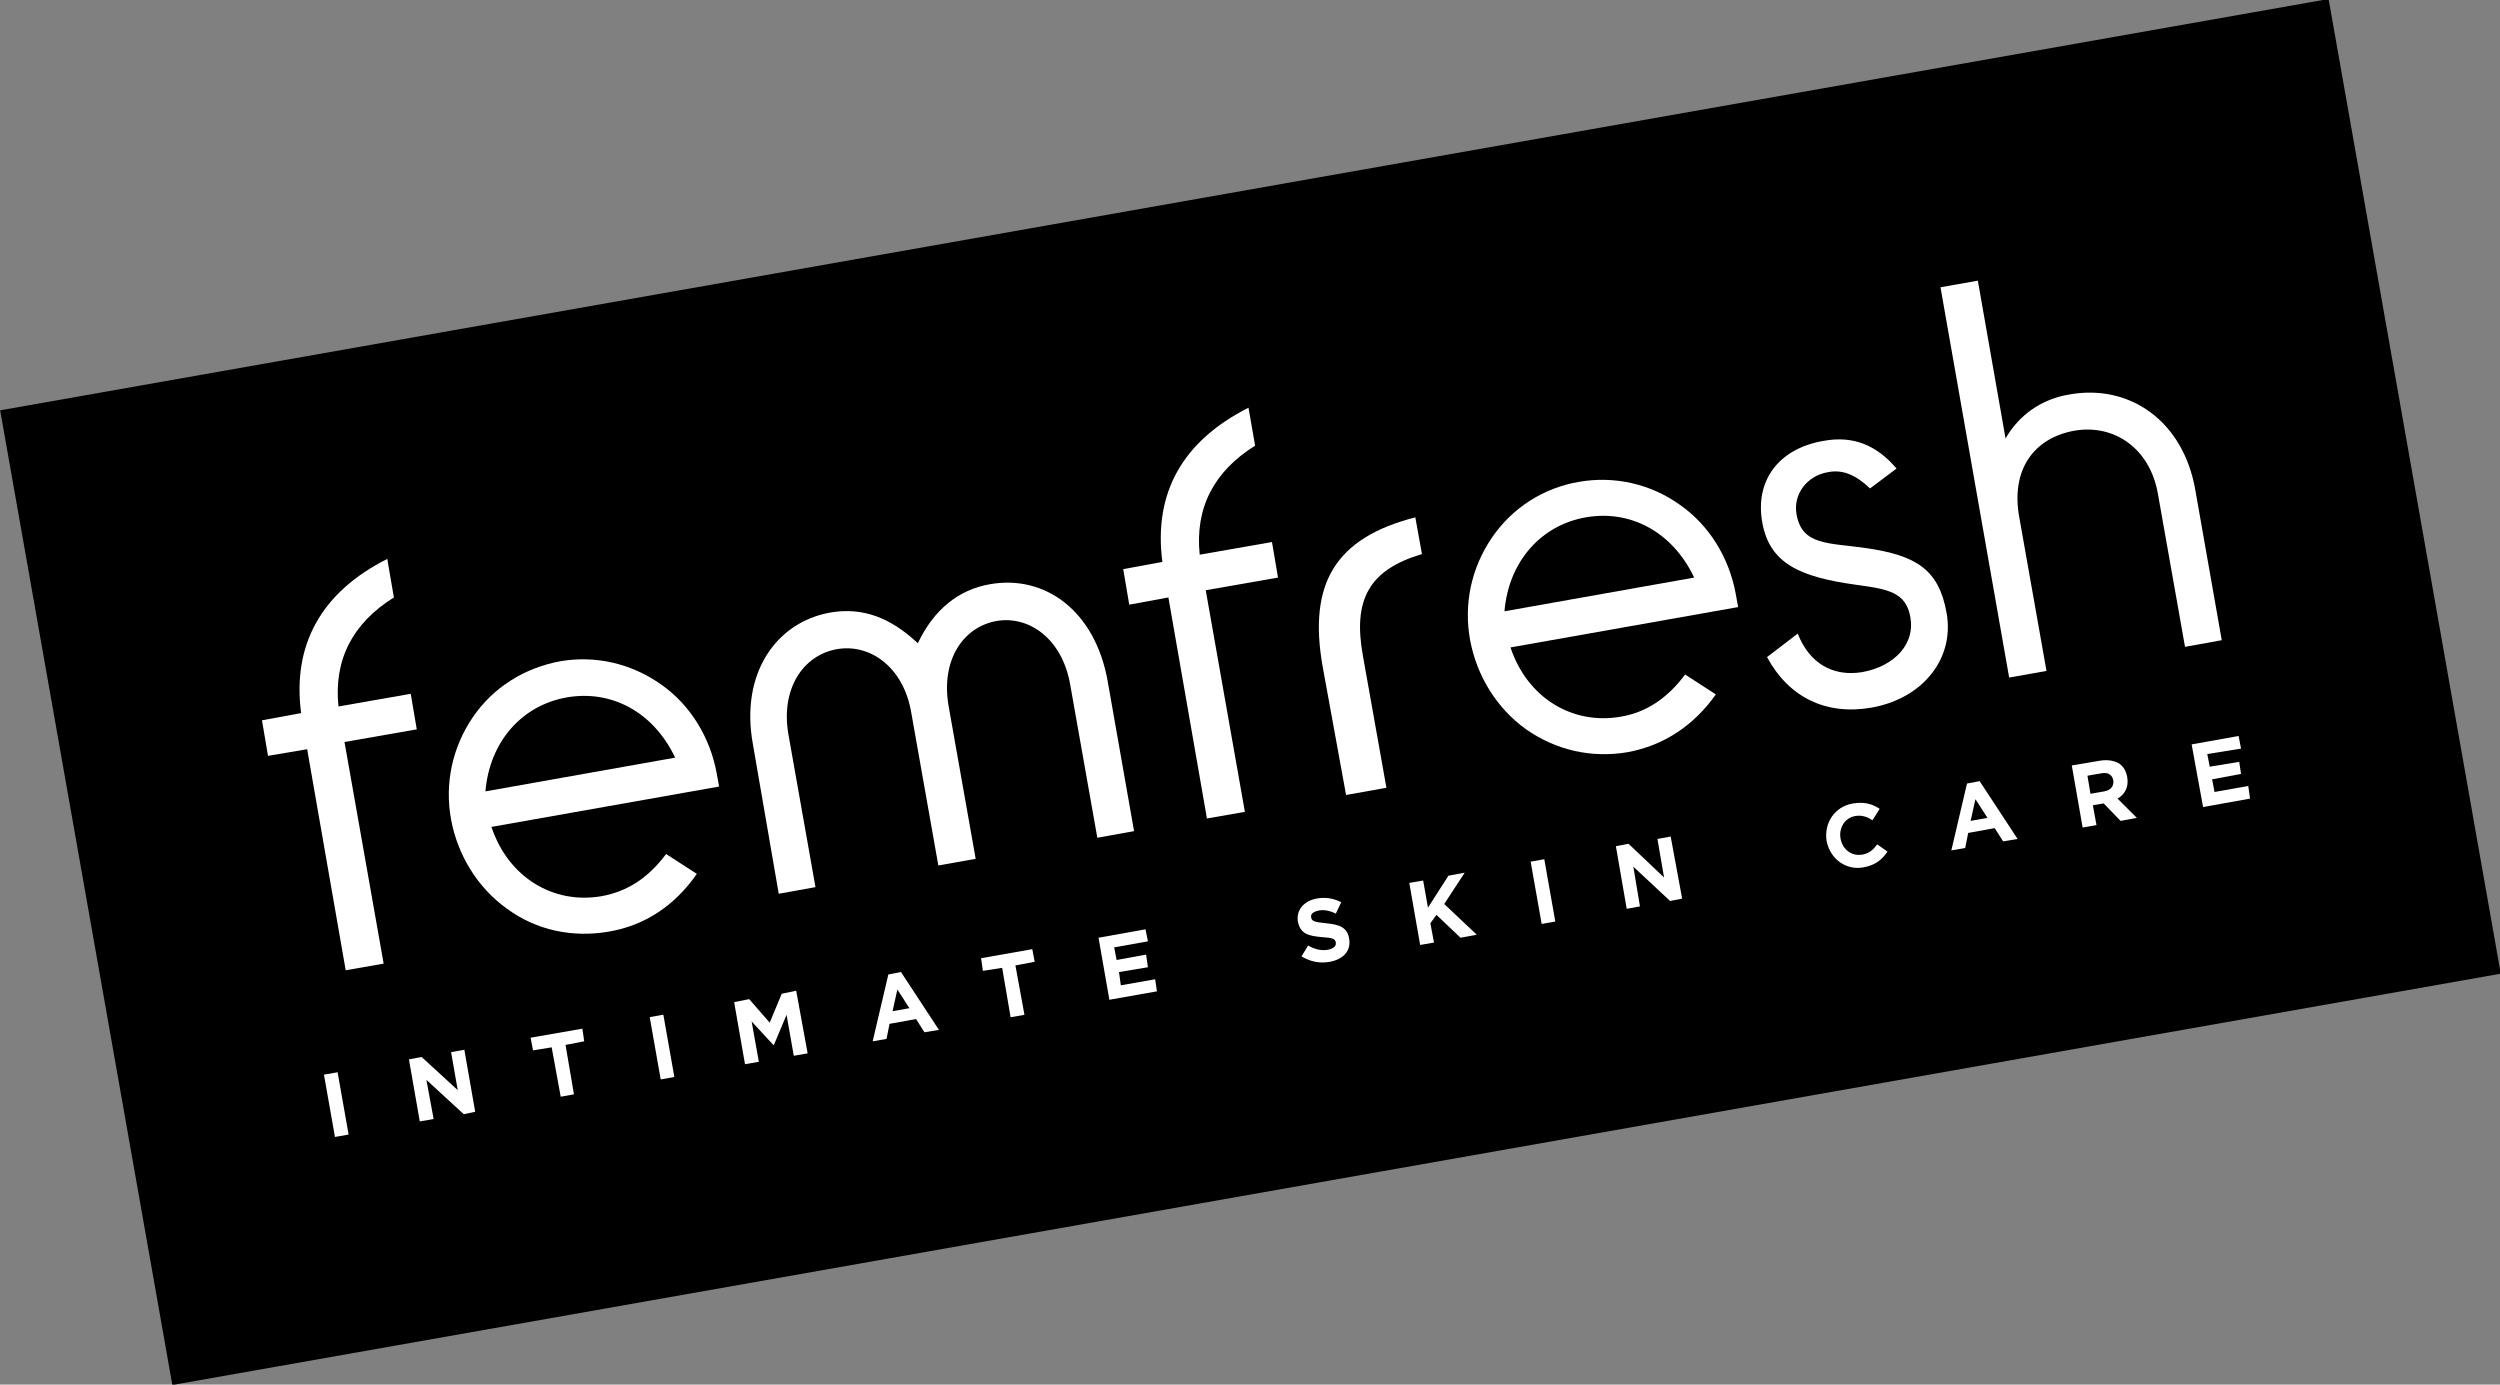 <?xml version="1.0" encoding="utf-8"?>
<!-- Generator: Adobe Illustrator 21.1.0, SVG Export Plug-In . SVG Version: 6.00 Build 0)  -->
<svg version="1.1" id="Layer_1" xmlns="http://www.w3.org/2000/svg" xmlns:xlink="http://www.w3.org/1999/xlink" x="0px" y="0px"
	 viewBox="0 0 415.1 229.9" style="enable-background:new 0 0 415.1 229.9;" xml:space="preserve">
<rect x="0" y="0" width="415.1" height="229.9" fill="#808080" stroke="none"/>
<style type="text/css">
	.st0{clip-path:url(#SVGID_2_);}
	.st1{clip-path:url(#SVGID_4_);fill:#FFFFFF;}
</style>
<g>
	<defs>
		
			<rect id="SVGID_1_" x="11.3" y="32.8" transform="matrix(0.985 -0.174 0.174 0.985 -16.811 37.786)" width="392.5" height="164.3"/>
	</defs>
	<clipPath id="SVGID_2_">
		<use xlink:href="#SVGID_1_"  style="overflow:visible;"/>
	</clipPath>
	<path class="st0" d="M-436.8,210.4l-6.5,1.1l-1-5.9l6.5-1.2c-1.5-11.4,3.4-20.1,14.3-25.6l1.1,6.4c-6.9,4.3-10,10.4-9.2,18.1
		l12-2.1l1,5.9l-12,2.1l6.5,36.8l-6.3,1.1L-436.8,210.4z"/>
	<path class="st0" d="M-386.8,240.7c-5.9,1-11.9-0.2-16.8-3.8c-4.9-3.5-8.2-8.9-9.3-14.8c-1.1-6,0.2-12,3.6-17
		c3.4-5,8.6-8.2,14.5-9.3c5.8-1,11.7,0.3,16.7,3.8c4.9,3.4,8.2,8.8,9.3,14.8l0.4,2.2l-37.8,6.7c2.8,8.4,10.3,12.9,18.3,11.5
		c4.3-0.8,7.7-3,10.7-7.1l5.1,3.3C-375.7,236.3-380.7,239.7-386.8,240.7 M-375.7,211.8c-3.6-7.6-10.6-11.3-18-10
		c-7.4,1.3-12.8,7.3-13.5,15.6L-375.7,211.8z"/>
	<path class="st0" d="M-362.8,209.5c-2.1-11.6,3.8-20.2,12.9-21.8c5.3-0.9,9.9,0.8,14.5,5.1c2.6-5.5,6.7-8.9,12-9.8
		c9.1-1.6,17.4,4.4,19.5,16l4.4,25l-6.1,1.1l-4.5-25.4c-1.3-7.6-6.8-11.5-12.2-10.6c-5.6,1-9.3,6.5-8,14.1l4.5,25.4l-6.2,1.1
		l-4.5-25.4c-1.3-7.6-6.9-11.5-12.4-10.5c-5.5,1-9.3,6.5-8,14.1l4.5,25.4l-6.1,1.1L-362.8,209.5z"/>
	<path class="st0" d="M-293.8,185.2l-6.5,1.2l-1-5.9l6.5-1.2c-1.5-11.5,3.4-20.1,14.3-25.6l1.1,6.3c-6.9,4.3-10,10.4-9.2,18.1
		l12-2.1l1,5.9l-12,2.1l6.5,36.8l-6.3,1.1L-293.8,185.2z"/>
	<path class="st0" d="M-268.1,196.6c-2.4-13.7,2.1-21.3,15.4-24.7l1.1,6.1c-8.8,2.6-11.5,7.6-9.8,16.9l3.9,21.9l-6.7,1.2
		L-268.1,196.6z"/>
	<path class="st0" d="M-217.6,210.9c-5.9,1-11.8-0.3-16.8-3.8c-4.9-3.5-8.2-8.9-9.3-14.8c-1.1-6,0.2-12,3.6-17
		c3.4-5,8.6-8.3,14.5-9.3c5.8-1,11.8,0.3,16.7,3.8c4.9,3.4,8.2,8.8,9.3,14.8l0.4,2.2l-37.8,6.7c2.8,8.4,10.3,12.9,18.3,11.5
		c4.2-0.7,7.7-3,10.7-7l5.1,3.3C-206.5,206.5-211.5,209.8-217.6,210.9 M-206.5,181.9c-3.6-7.6-10.6-11.3-18-10
		c-7.4,1.3-12.8,7.3-13.5,15.6L-206.5,181.9z"/>
	<path class="st0" d="M-189.3,191.2c1.9,4.9,5.8,7.2,10.7,6.4c5.5-1,8.8-4.8,8-9.1c-0.7-4.2-3.8-4.7-9-5.4
		c-9.3-1.3-14.4-3.5-15.6-10.4c-1.2-6.8,2.6-12.2,10.2-13.5c4.9-0.9,8.8,0.7,12.1,4.6l-4.4,3.3c-2.3-2.2-4.5-3.2-7-2.7
		c-3.5,0.6-5.8,3.7-5.2,7c0.9,5.2,5.3,4.7,11.5,5.6c8.3,1.2,12.1,3.5,13.4,10.7c1.4,7.6-3.9,14.3-12.5,15.8
		c-7.5,1.3-13.7-1.7-17.3-8.4L-189.3,191.2z"/>
	<path class="st0" d="M-165.6,133.7l6.2-1.1l4.6,26.2c2.2-3.8,5.8-6.5,10.6-7.3c10-1.8,18.9,4.4,20.9,15.8l4.4,25l-6.1,1.1
		l-4.5-25.4c-1.3-7.5-7.2-11.6-13.8-10.5c-6.8,1.2-10.7,6.5-9.2,14.5l4.5,25.4l-6.2,1.1L-165.6,133.7z"/>
	
		<rect x="-433.1" y="264.1" transform="matrix(0.985 -0.174 0.174 0.985 -53.513 -71.11)" class="st0" width="2.3" height="10.5"/>
	<polygon class="st0" points="-419.9,261.9 -417.8,261.5 -411.8,267 -412.9,260.7 -410.7,260.3 -408.9,270.6 -410.8,271 -417,265.3 
		-415.8,271.8 -418,272.2 	"/>
	<polygon class="st0" points="-396.2,259.9 -399.3,260.4 -399.7,258.3 -391.1,256.8 -390.7,258.9 -393.9,259.5 -392.4,267.7 
		-394.7,268.1 	"/>
	
		<rect x="-379.1" y="254.6" transform="matrix(0.985 -0.174 0.174 0.985 -50.891 -61.714)" class="st0" width="2.3" height="10.5"/>
	<polygon class="st0" points="-365.9,252.4 -363.4,251.9 -359.9,255.8 -358,251 -355.5,250.5 -353.7,260.9 -356,261.3 -357.2,254.5 
		-359.3,259.5 -359.4,259.5 -363,255.6 -361.8,262.3 -364.1,262.7 	"/>
	<path class="st0" d="M-340.3,247.8l2.1-0.4l6.3,9.6l-2.4,0.4l-1.4-2.2l-4.4,0.8l-0.5,2.5l-2.3,0.4L-340.3,247.8z M-336.8,253.4
		l-2-3.1l-0.8,3.6L-336.8,253.4z"/>
	<polygon class="st0" points="-321.4,246.7 -324.6,247.2 -324.9,245.1 -316.4,243.6 -316,245.7 -319.1,246.3 -317.7,254.5 
		-320,254.9 	"/>
	<polygon class="st0" points="-305.4,241.7 -297.6,240.3 -297.2,242.3 -302.7,243.3 -302.4,245.4 -297.5,244.5 -297.1,246.6 
		-302,247.4 -301.6,249.6 -296,248.6 -295.7,250.6 -303.5,252 	"/>
	<path class="st0" d="M-271.7,244.8l1.1-1.8c1.1,0.6,2.1,0.9,3.3,0.7c0.9-0.2,1.4-0.6,1.3-1.2l0,0c-0.1-0.6-0.5-0.8-2.3-0.9
		c-2.2-0.2-3.6-0.5-4-2.6l0,0c-0.3-1.9,1-3.4,3.1-3.8c1.5-0.3,2.9,0,4.1,0.6l-0.9,1.9c-1-0.5-2-0.7-2.9-0.5
		c-0.9,0.2-1.3,0.6-1.2,1.1l0,0c0.1,0.7,0.6,0.8,2.5,1c2.2,0.2,3.5,0.7,3.8,2.5l0,0c0.4,2.1-1,3.5-3.2,3.9
		C-268.5,246-270.2,245.7-271.7,244.8"/>
	<polygon class="st0" points="-253.8,232.6 -251.5,232.2 -250.7,236.7 -247.3,231.4 -244.6,231 -248,236.1 -242.6,241.3 
		-245.3,241.7 -249.3,237.9 -250.3,239.4 -249.7,242.5 -252,242.9 	"/>
	
		<rect x="-232.8" y="228.7" transform="matrix(0.985 -0.174 0.174 0.985 -44.289 -36.758)" class="st0" width="2.3" height="10.5"/>
	<polygon class="st0" points="-219.5,226.5 -217.4,226.2 -211.5,231.7 -212.6,225.3 -210.3,224.9 -208.5,235.2 -210.4,235.6 
		-216.6,229.9 -215.5,236.5 -217.7,236.9 	"/>
	<path class="st0" d="M-184.4,225.7L-184.4,225.7c-0.5-3,1.3-5.8,4.4-6.3c1.9-0.3,3.2,0.1,4.4,0.9l-1.2,1.9
		c-0.9-0.6-1.8-0.9-2.8-0.7c-1.7,0.3-2.7,2-2.4,3.7l0,0c0.3,1.8,1.8,3,3.6,2.7c1.2-0.2,1.8-0.8,2.5-1.7l1.7,1.2
		c-0.9,1.3-1.9,2.2-3.9,2.6C-181.2,230.6-183.9,228.7-184.4,225.7"/>
	<path class="st0" d="M-161.2,216.2l2.1-0.4l6.3,9.6l-2.4,0.4l-1.4-2.2l-4.4,0.8l-0.5,2.5l-2.3,0.4L-161.2,216.2z M-157.7,221.8
		l-2-3.1l-0.8,3.6L-157.7,221.8z"/>
	<path class="st0" d="M-143.8,213.2l4.7-0.8c1.3-0.2,2.4,0,3.2,0.5c0.7,0.5,1.1,1.2,1.3,2.2l0,0c0.3,1.7-0.4,2.9-1.6,3.6l3.2,3.2
		l-2.7,0.5l-2.8-2.9l-1.8,0.3l0.6,3.3l-2.3,0.4L-143.8,213.2z M-138.3,217.4c1.1-0.2,1.6-0.9,1.5-1.8l0,0c-0.2-1-0.9-1.4-2-1.2
		l-2.3,0.4l0.5,3L-138.3,217.4z"/>
	<polygon class="st0" points="-123.9,209.6 -116.1,208.3 -115.7,210.3 -121.2,211.3 -120.9,213.4 -116,212.5 -115.6,214.5 
		-120.5,215.4 -120.1,217.5 -114.5,216.6 -114.2,218.6 -122,220 	"/>
</g>
<rect x="11.3" y="32.8" transform="matrix(0.985 -0.174 0.174 0.985 -16.811 37.787)" width="392.5" height="164.3"/>
<g>
	<defs>
		
			<rect id="SVGID_3_" x="11.3" y="32.8" transform="matrix(0.985 -0.174 0.174 0.985 -16.811 37.786)" width="392.5" height="164.3"/>
	</defs>
	<clipPath id="SVGID_4_">
		<use xlink:href="#SVGID_3_"  style="overflow:visible;"/>
	</clipPath>
	<path class="st1" d="M51,124.4l-6.5,1.1l-1-5.9l6.5-1.2c-1.5-11.4,3.4-20.1,14.3-25.6l1.1,6.4c-6.9,4.3-10,10.4-9.2,18.1l12-2.1
		l1,5.9l-12,2.1l6.5,36.8l-6.3,1.1L51,124.4z"/>
	<path class="st1" d="M101,154.7c-5.9,1-11.9-0.2-16.8-3.8c-4.9-3.5-8.2-8.9-9.3-14.8c-1.1-6,0.2-12,3.6-17c3.4-5,8.6-8.2,14.5-9.3
		c5.8-1,11.7,0.3,16.7,3.8c4.9,3.4,8.2,8.8,9.3,14.8l0.4,2.2l-37.8,6.7c2.8,8.4,10.3,12.9,18.3,11.5c4.3-0.8,7.7-3,10.7-7l5.1,3.3
		C112.1,150.3,107.1,153.7,101,154.7 M112.1,125.8c-3.6-7.6-10.6-11.3-18-10c-7.4,1.3-12.8,7.3-13.5,15.6L112.1,125.8z"/>
	<path class="st1" d="M125,123.5c-2.1-11.6,3.8-20.2,12.9-21.8c5.3-0.9,9.9,0.8,14.5,5.1c2.6-5.5,6.7-8.9,12-9.8
		c9.1-1.6,17.4,4.4,19.5,16l4.4,25l-6.1,1.1l-4.5-25.4c-1.3-7.6-6.8-11.5-12.2-10.6c-5.6,1-9.3,6.5-8,14.1l4.5,25.4l-6.2,1.1
		l-4.5-25.4c-1.3-7.6-6.9-11.5-12.4-10.5c-5.5,1-9.3,6.5-8,14.1l4.5,25.4l-6.1,1.1L125,123.5z"/>
	<path class="st1" d="M194,99.2l-6.5,1.2l-1-5.9l6.5-1.2c-1.5-11.5,3.4-20.1,14.3-25.6l1.1,6.3c-6.9,4.3-10,10.4-9.2,18.1l12-2.1
		l1,5.9l-12,2.1l6.5,36.8l-6.3,1.1L194,99.2z"/>
	<path class="st1" d="M219.6,110.6c-2.4-13.7,2.1-21.3,15.4-24.7l1.1,6.1c-8.8,2.6-11.5,7.6-9.8,16.9l3.9,21.9l-6.7,1.2L219.6,110.6
		z"/>
	<path class="st1" d="M270.2,124.9c-5.9,1-11.8-0.3-16.8-3.8c-4.9-3.5-8.2-8.9-9.3-14.8c-1.1-6,0.2-12,3.6-17
		c3.4-5,8.6-8.3,14.5-9.3c5.8-1,11.8,0.3,16.7,3.8c4.9,3.4,8.2,8.8,9.3,14.8l0.4,2.2l-37.8,6.7c2.8,8.4,10.3,12.9,18.3,11.5
		c4.2-0.7,7.7-3,10.7-7l5.1,3.3C281.3,120.4,276.3,123.8,270.2,124.9 M281.3,95.9c-3.6-7.6-10.6-11.3-18-10
		c-7.4,1.3-12.8,7.3-13.5,15.6L281.3,95.9z"/>
	<path class="st1" d="M298.5,105.2c1.9,4.9,5.8,7.2,10.7,6.4c5.5-1,8.8-4.8,8-9.1c-0.7-4.2-3.8-4.7-9-5.4
		c-9.3-1.3-14.4-3.5-15.6-10.4c-1.2-6.8,2.6-12.2,10.2-13.5c4.9-0.9,8.8,0.7,12.1,4.6l-4.4,3.3c-2.3-2.2-4.5-3.2-7-2.7
		c-3.5,0.6-5.8,3.7-5.2,7c0.9,5.2,5.3,4.7,11.5,5.6c8.3,1.2,12.1,3.5,13.4,10.7c1.4,7.6-3.9,14.3-12.5,15.8
		c-7.5,1.3-13.7-1.7-17.3-8.4L298.5,105.2z"/>
	<path class="st1" d="M322.2,47.7l6.2-1.1l4.6,26.2c2.2-3.8,5.8-6.5,10.6-7.3c10-1.8,18.9,4.4,20.9,15.8l4.4,25l-6.1,1.1l-4.5-25.4
		c-1.3-7.5-7.2-11.6-13.8-10.5c-6.8,1.2-10.7,6.5-9.2,14.5l4.5,25.4l-6.2,1.1L322.2,47.7z"/>
	
		<rect x="54.7" y="178.1" transform="matrix(0.985 -0.174 0.174 0.985 -31.079 12.527)" class="st1" width="2.3" height="10.5"/>
	<polygon class="st1" points="67.9,175.9 70,175.5 76,181 74.9,174.7 77.1,174.3 78.9,184.6 77,185 70.8,179.3 72,185.8 69.7,186.2 
			"/>
	<polygon class="st1" points="91.6,173.9 88.5,174.4 88.1,172.3 96.7,170.8 97,172.9 93.9,173.5 95.3,181.7 93.1,182.1 	"/>
	
		<rect x="108.7" y="168.6" transform="matrix(0.985 -0.174 0.174 0.985 -28.529 21.725)" class="st1" width="2.3" height="10.5"/>
	<polygon class="st1" points="121.9,166.4 124.4,165.9 127.8,169.8 129.8,165 132.2,164.5 134.1,174.9 131.8,175.3 130.6,168.5 
		128.5,173.5 128.4,173.5 124.8,169.6 126,176.3 123.7,176.7 	"/>
	<path class="st1" d="M147.5,161.8l2.1-0.4l6.3,9.6l-2.4,0.4l-1.4-2.2l-4.4,0.8l-0.5,2.5l-2.3,0.4L147.5,161.8z M151,167.4l-2-3.1
		l-0.8,3.6L151,167.4z"/>
	<polygon class="st1" points="166.4,160.7 163.2,161.2 162.9,159.1 171.4,157.6 171.8,159.7 168.6,160.3 170.1,168.5 167.8,168.9 	
		"/>
	<polygon class="st1" points="182.4,155.7 190.2,154.3 190.6,156.3 185,157.3 185.4,159.4 190.3,158.5 190.6,160.6 185.8,161.4 
		186.1,163.6 191.8,162.6 192.1,164.6 184.2,166 	"/>
	<path class="st1" d="M216.1,158.8l1.1-1.8c1.1,0.6,2.1,0.9,3.3,0.7c0.9-0.2,1.4-0.6,1.3-1.2l0,0c-0.1-0.6-0.5-0.8-2.3-0.9
		c-2.2-0.2-3.6-0.5-4-2.6l0,0c-0.3-1.9,1-3.4,3.1-3.8c1.5-0.3,2.9,0,4.1,0.6l-0.9,1.9c-1-0.5-2-0.7-2.9-0.5
		c-0.9,0.2-1.3,0.6-1.2,1.1l0,0c0.1,0.7,0.6,0.8,2.5,1c2.2,0.2,3.5,0.7,3.8,2.5l0,0c0.4,2.1-1,3.5-3.2,3.9
		C219.2,160,217.6,159.7,216.1,158.8"/>
	<polygon class="st1" points="234,146.6 236.3,146.2 237.1,150.7 240.5,145.4 243.2,144.9 239.8,150.1 245.2,155.2 242.5,155.7 
		238.5,151.9 237.5,153.3 238.1,156.5 235.8,156.9 	"/>
	
		<rect x="255" y="142.7" transform="matrix(0.985 -0.174 0.174 0.985 -21.856 46.878)" class="st1" width="2.3" height="10.5"/>
	<polygon class="st1" points="268.3,140.5 270.4,140.1 276.3,145.7 275.2,139.3 277.4,138.9 279.3,149.2 277.3,149.6 271.2,143.9 
		272.3,150.5 270.1,150.9 	"/>
	<path class="st1" d="M303.3,139.7L303.3,139.7c-0.5-3,1.3-5.8,4.4-6.3c1.9-0.3,3.2,0.1,4.4,0.9l-1.2,1.9c-0.9-0.6-1.8-0.9-2.9-0.7
		c-1.7,0.3-2.7,2-2.4,3.7l0,0c0.3,1.8,1.8,3,3.6,2.7c1.2-0.2,1.8-0.8,2.5-1.7l1.7,1.2c-0.9,1.3-1.9,2.2-3.9,2.6
		C306.5,144.6,303.9,142.6,303.3,139.7"/>
	<path class="st1" d="M326.6,130.1l2.1-0.4l6.3,9.6l-2.4,0.4l-1.4-2.2l-4.4,0.8l-0.5,2.5l-2.3,0.4L326.6,130.1z M330,135.8l-2-3.1
		l-0.8,3.6L330,135.8z"/>
	<path class="st1" d="M344,127.1l4.7-0.8c1.3-0.2,2.4,0,3.2,0.5c0.7,0.5,1.1,1.2,1.3,2.2l0,0c0.3,1.7-0.4,2.9-1.6,3.6l3.2,3.2
		l-2.7,0.5l-2.8-2.9l-1.8,0.3l0.6,3.3l-2.3,0.4L344,127.1z M349.4,131.4c1.1-0.2,1.6-0.9,1.5-1.8l0,0c-0.2-1-0.9-1.4-2-1.2l-2.3,0.4
		l0.5,3L349.4,131.4z"/>
	<polygon class="st1" points="363.9,123.6 371.7,122.2 372.1,124.3 366.5,125.2 366.9,127.3 371.8,126.5 372.1,128.5 367.3,129.4 
		367.7,131.5 373.3,130.5 373.6,132.6 365.8,134 	"/>
</g>
</svg>
